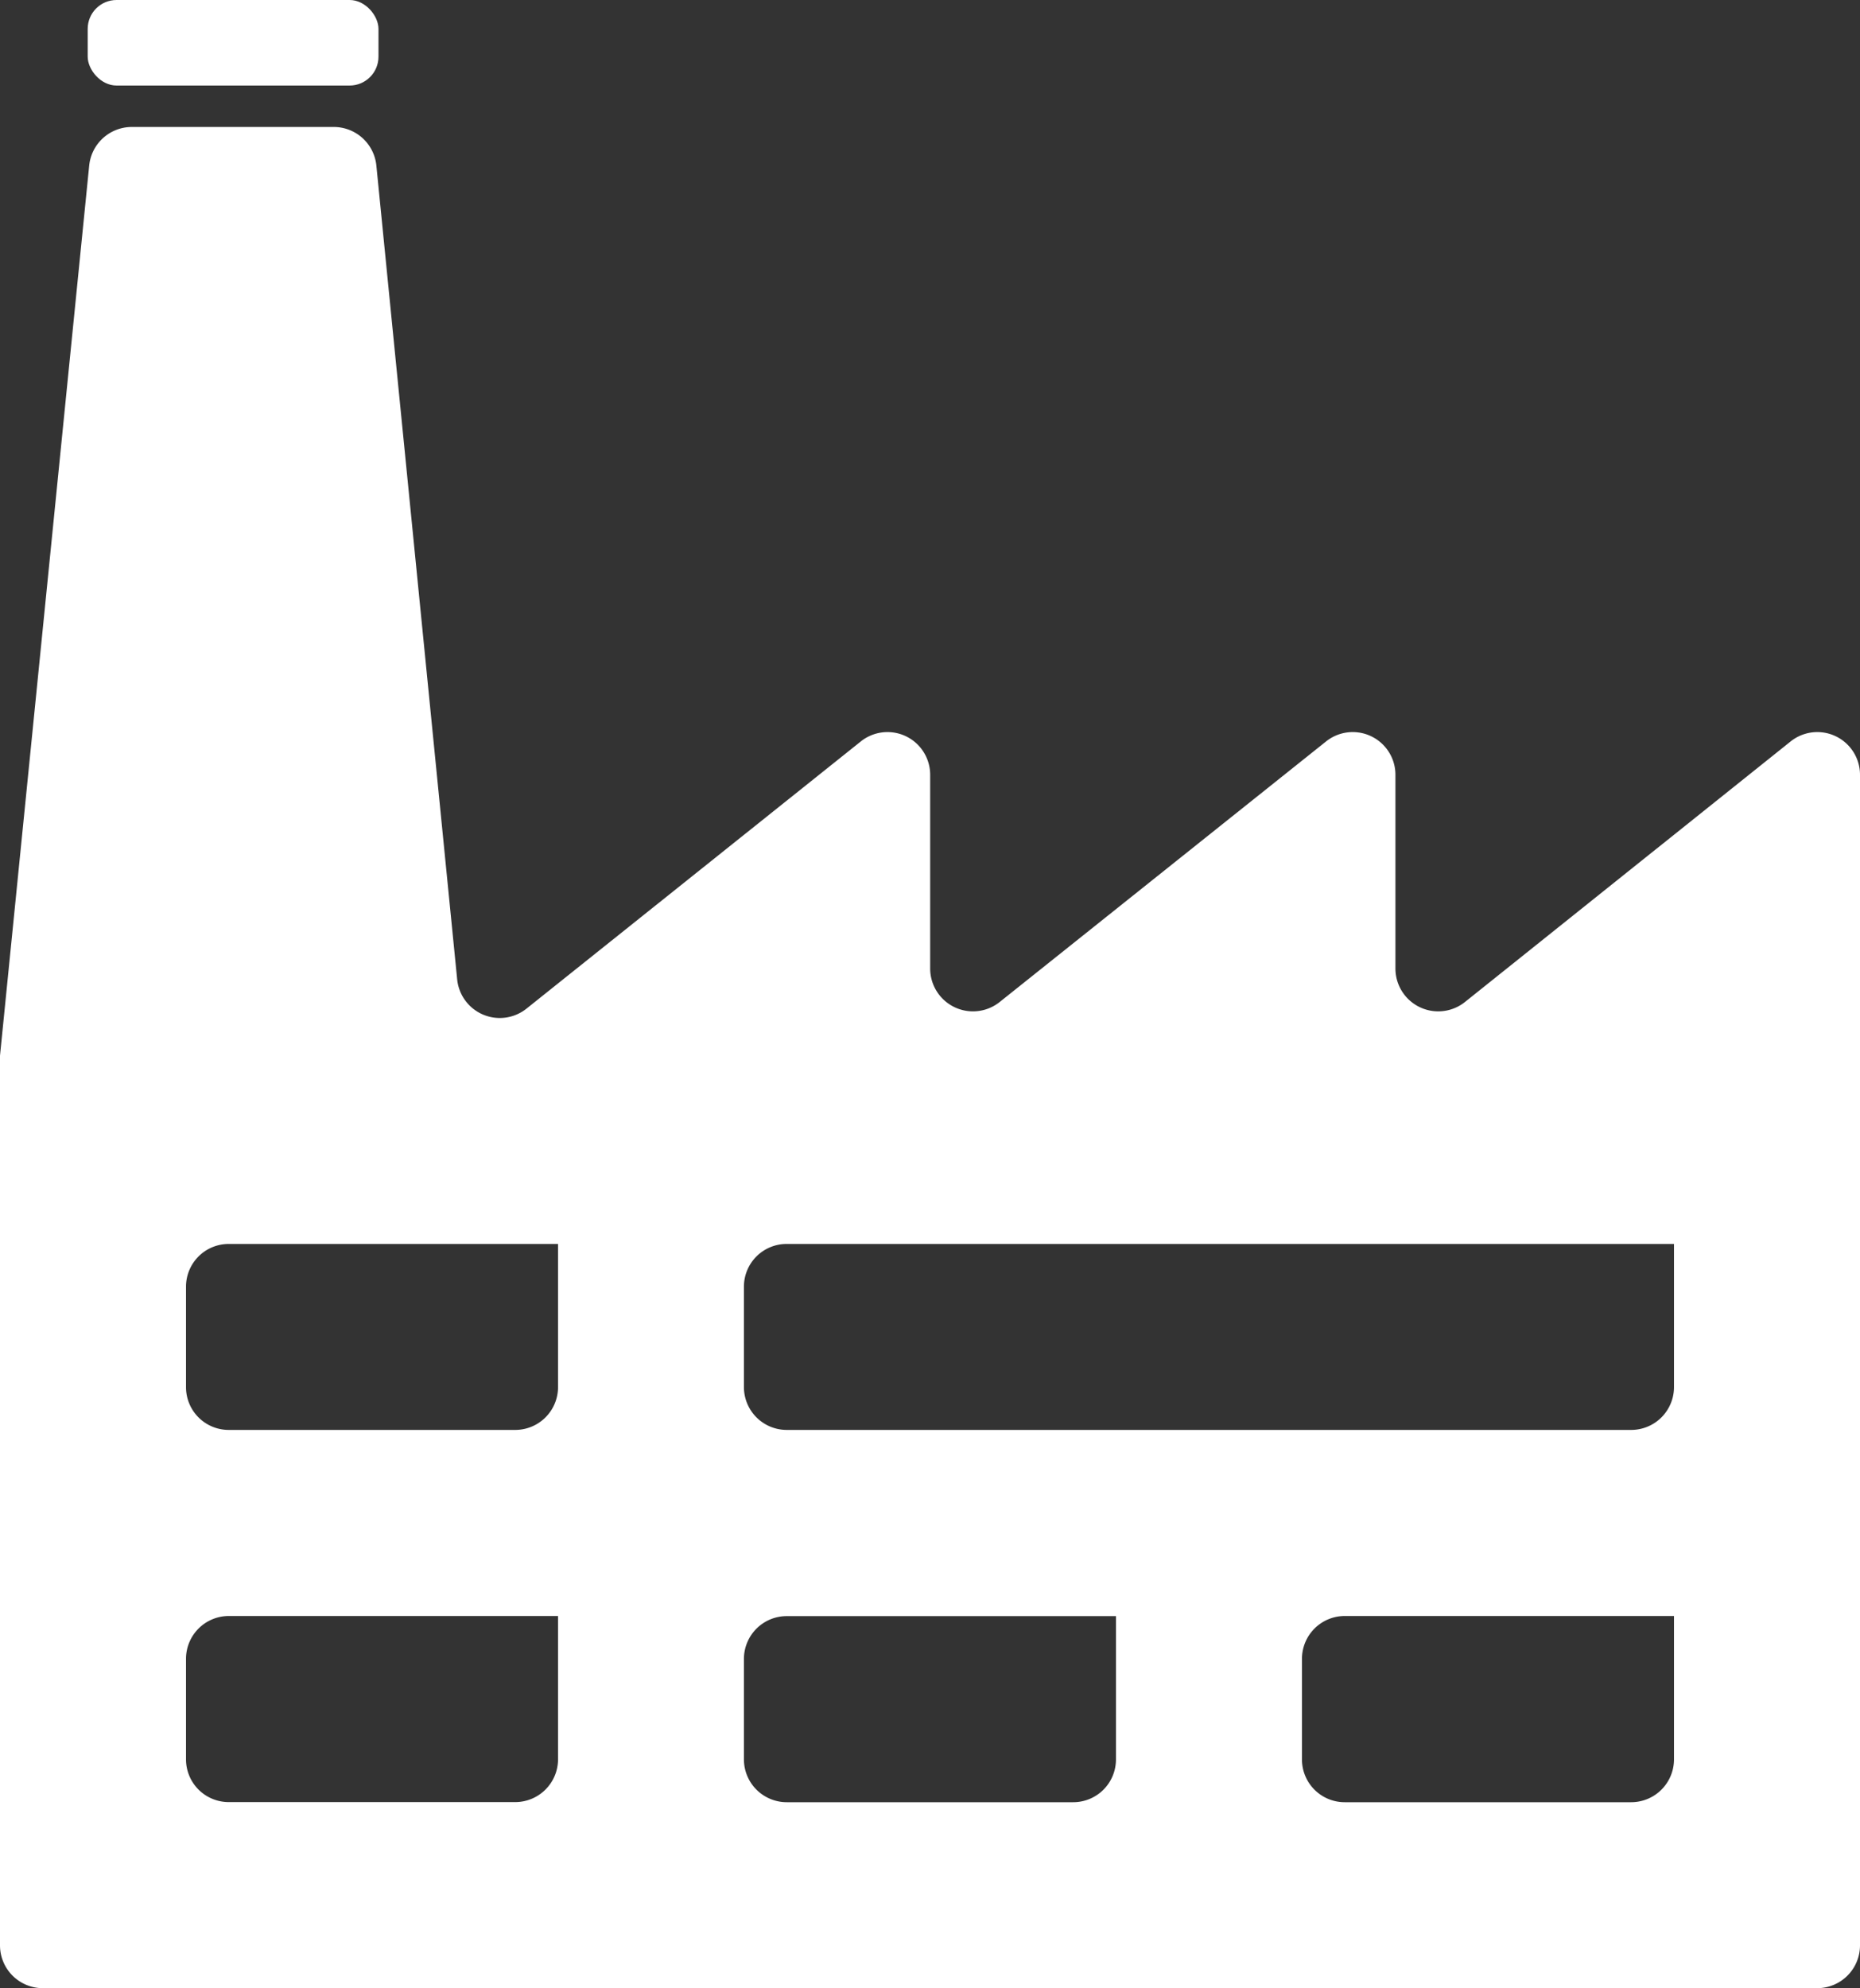<svg xmlns="http://www.w3.org/2000/svg" viewBox="0 0 161.19 172.23"><rect x="0" y="0" width="161.19" height="172.23" fill="#333333" stroke="none"/><defs><style>.cls-1{fill:#fff;}</style></defs><g id="Layer_2" data-name="Layer 2"><g id="Layer_1-2" data-name="Layer 1"><path class="cls-1" d="M145.07,140v12.42a3.71,3.71,0,0,1-3.71,3.7H116.53a3.7,3.7,0,0,1-3.7-3.7V143.7a3.71,3.71,0,0,1,3.7-3.71h28.54m0-32.23v12.41a3.71,3.71,0,0,1-3.71,3.7H68.18a3.71,3.71,0,0,1-3.71-3.7v-8.71a3.7,3.7,0,0,1,3.71-3.7h76.89M96.71,140v12.42a3.7,3.7,0,0,1-3.7,3.7H68.18a3.71,3.71,0,0,1-3.71-3.7V143.7A3.71,3.71,0,0,1,68.18,140H96.71M48.36,107.76v12.41a3.71,3.71,0,0,1-3.71,3.7H19.82a3.7,3.7,0,0,1-3.7-3.7v-8.71a3.7,3.7,0,0,1,3.7-3.7H48.36m0,32.23v12.42a3.71,3.71,0,0,1-3.71,3.7H19.82a3.7,3.7,0,0,1-3.7-3.7V143.7a3.71,3.71,0,0,1,3.7-3.71H48.36m112.83,28.53V67.11a3.7,3.7,0,0,0-6-2.89l-28.26,22.6a3.71,3.71,0,0,1-6-2.89V67.11a3.7,3.7,0,0,0-6-2.89L86.61,86.82a3.71,3.71,0,0,1-6-2.89V67.11a3.7,3.7,0,0,0-6-2.89L45.62,87.38a3.71,3.71,0,0,1-6-2.53l-7-70.47A3.71,3.71,0,0,0,28.88,11H11.41a3.71,3.71,0,0,0-3.68,3.34L0,91.45c0,.13,0,.25,0,.37v76.7a3.71,3.71,0,0,0,3.71,3.71H157.48A3.71,3.71,0,0,0,161.19,168.52Z"/><rect class="cls-1" x="7.6" width="25.2" height="7.41" rx="2.5"/></g></g></svg>